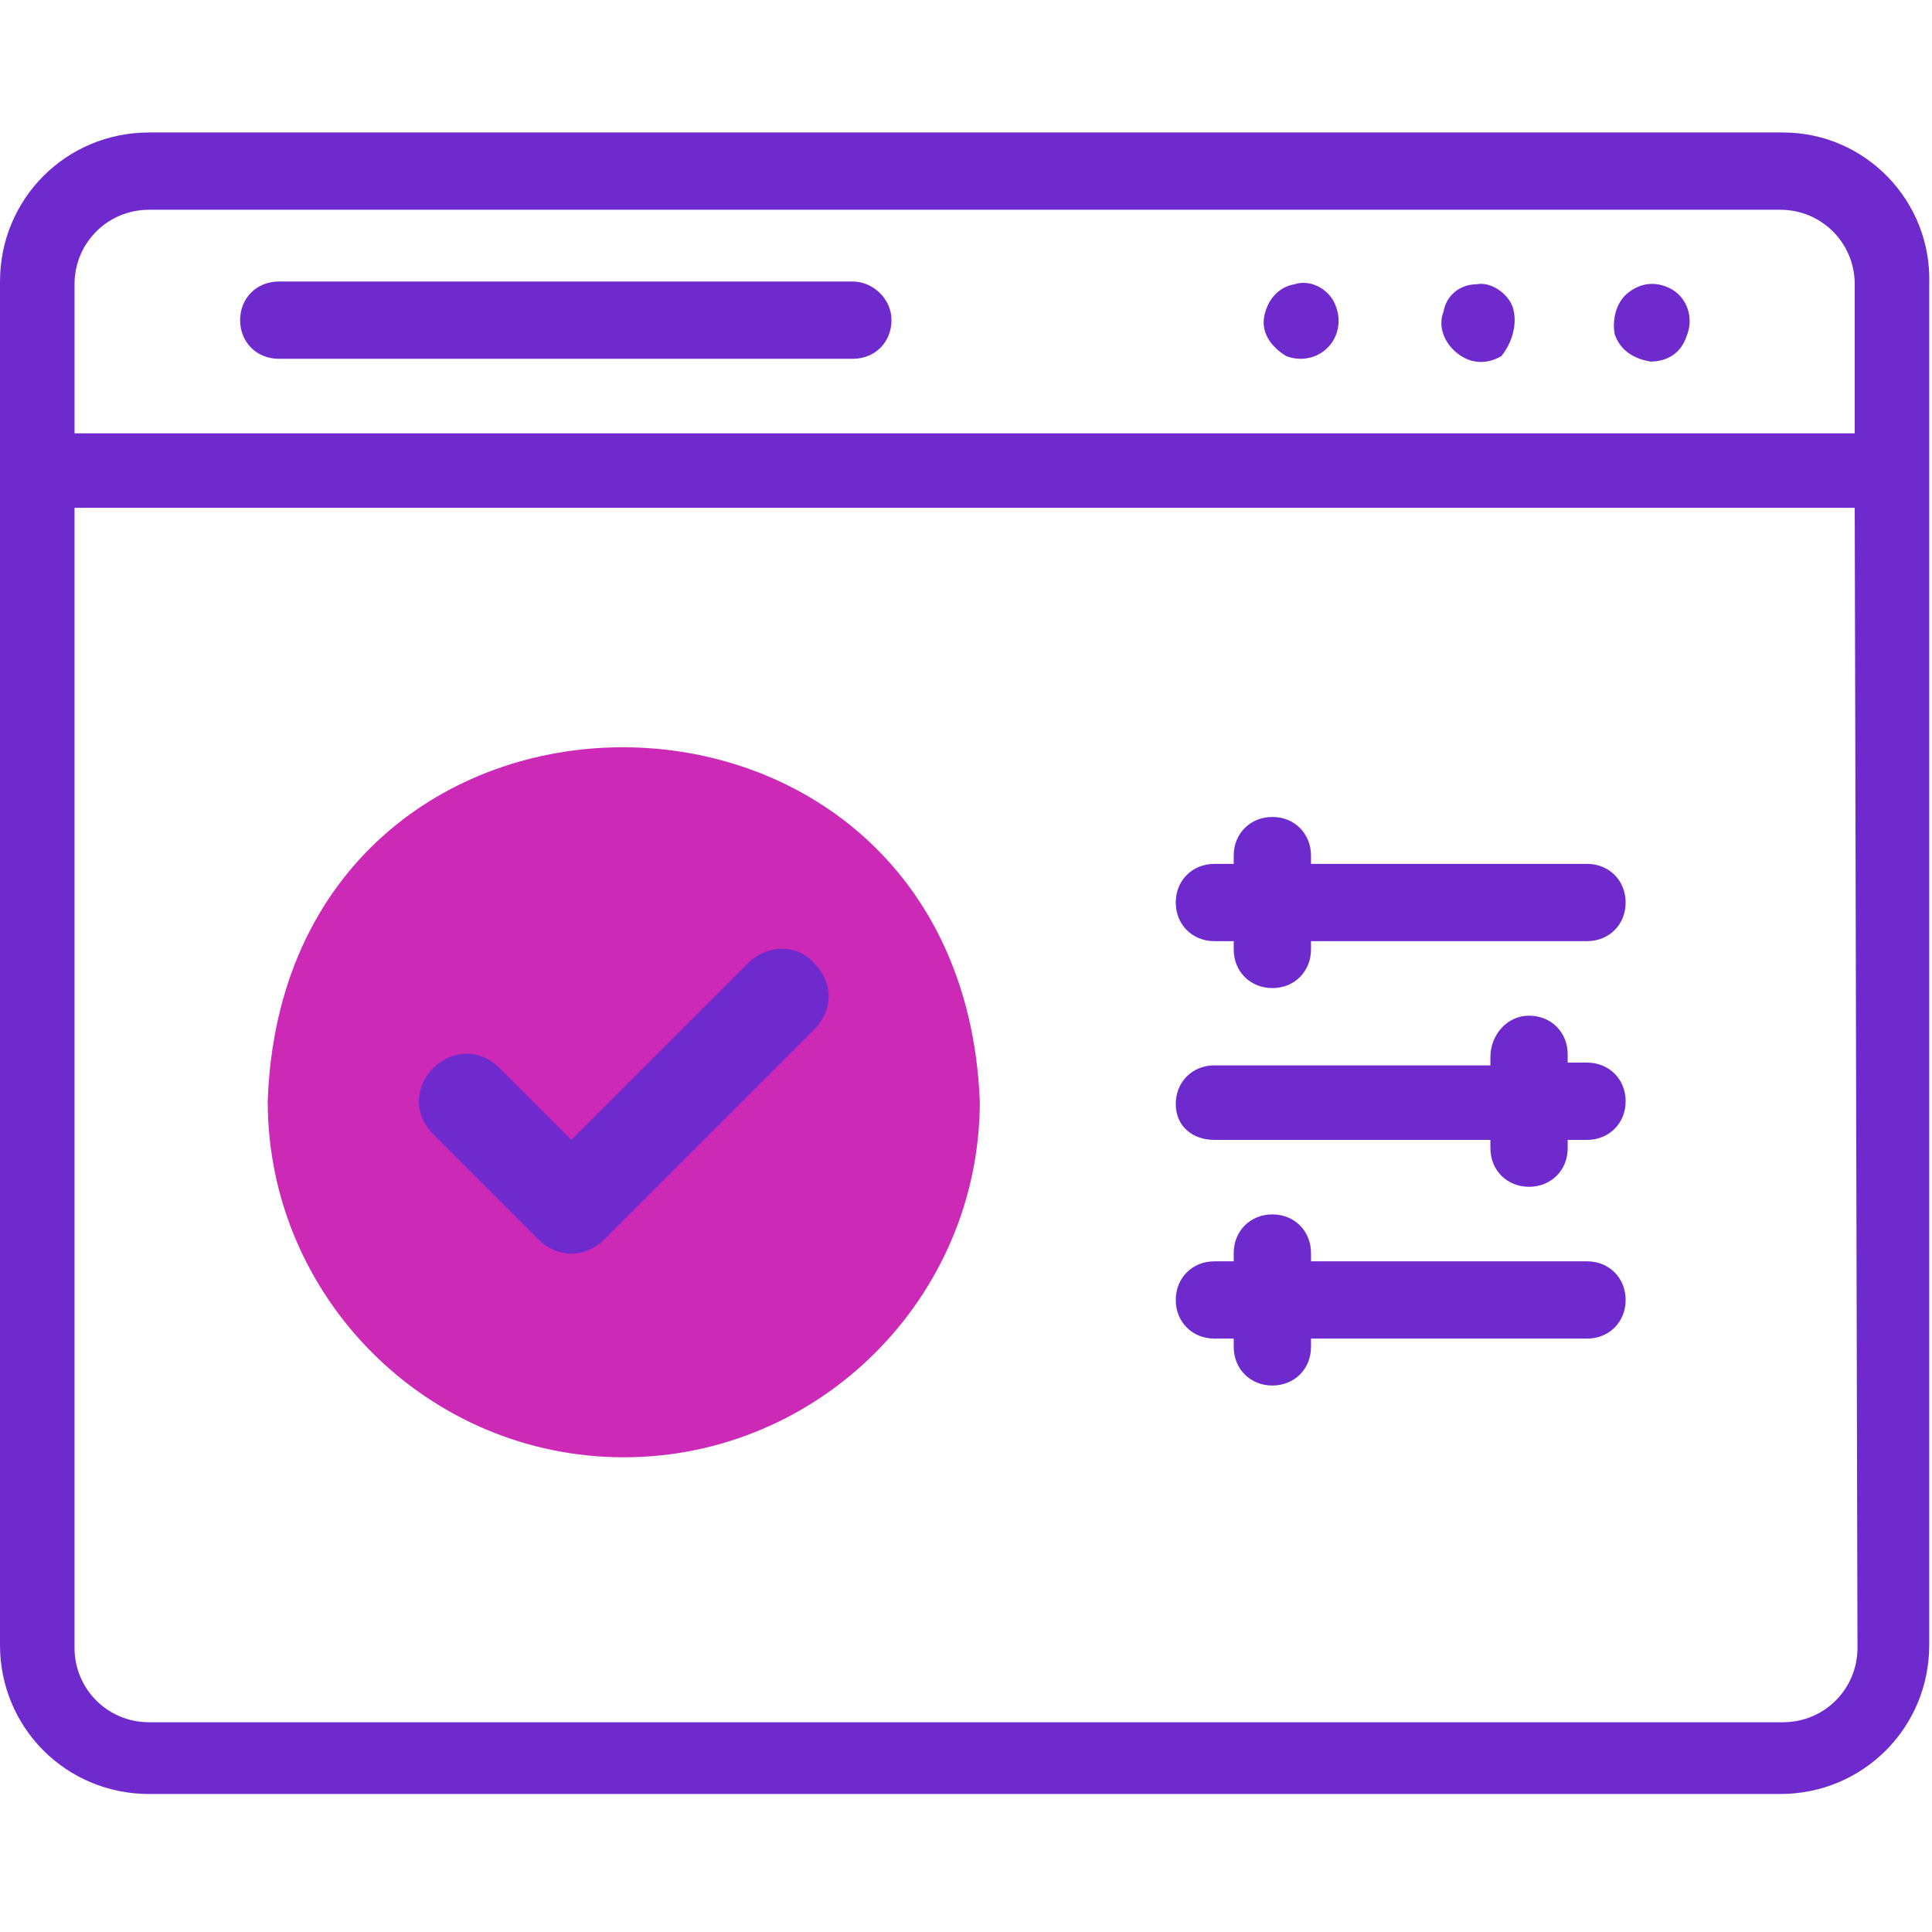 <?xml version="1.0" encoding="UTF-8"?> <!-- Generator: Adobe Illustrator 24.1.2, SVG Export Plug-In . SVG Version: 6.00 Build 0) --> <svg xmlns="http://www.w3.org/2000/svg" xmlns:xlink="http://www.w3.org/1999/xlink" id="Capa_1" x="0px" y="0px" viewBox="0 0 70 70" style="enable-background:new 0 0 70 70;" xml:space="preserve"> <style type="text/css"> .st0{fill:#6F2ACD;} .st1{fill-rule:evenodd;clip-rule:evenodd;fill:#CC29B6;} </style> <g> <g> <path class="st0" d="M64.6,4.8H5.4c-3,0-5.4,2.4-5.4,5.4v49.4c0,3,2.4,5.4,5.4,5.4h59.1c3,0,5.4-2.4,5.4-5.4V10.3 C70,7.3,67.6,4.8,64.6,4.8L64.6,4.8z M2.7,10.3c0-1.5,1.2-2.7,2.7-2.7h59.1c1.5,0,2.7,1.2,2.7,2.7v5.4H2.7L2.7,10.3z M67.3,59.7 c0,1.5-1.2,2.7-2.7,2.7H5.4c-1.5,0-2.7-1.2-2.7-2.7V18.4h64.5L67.3,59.7z"></path> <path class="st0" d="M46.9,10.3c-0.6,0.1-1,0.6-1.1,1.2c-0.1,0.6,0.3,1.1,0.8,1.4c0.5,0.2,1.1,0.1,1.5-0.3c0.4-0.4,0.5-1,0.3-1.5 C48.2,10.5,47.5,10.1,46.9,10.3z"></path> <path class="st0" d="M54.8,11.1c-0.2-0.5-0.8-0.9-1.3-0.8c-0.6,0-1.1,0.4-1.2,1c-0.2,0.5,0,1.1,0.5,1.5c0.5,0.4,1.1,0.4,1.6,0.1 C54.8,12.4,55,11.7,54.8,11.1z"></path> <path class="st0" d="M60.6,10.5c-0.5-0.3-1.1-0.3-1.6,0.1c-0.4,0.3-0.6,0.9-0.5,1.5c0.2,0.6,0.7,0.9,1.3,1c0.6,0,1.1-0.3,1.3-0.9 C61.4,11.5,61.1,10.8,60.6,10.5L60.6,10.5z"></path> <path class="st0" d="M30.9,10.2H10.1c-0.8,0-1.4,0.6-1.4,1.4c0,0.8,0.6,1.4,1.4,1.4h20.8c0.8,0,1.4-0.6,1.4-1.4 C32.3,10.8,31.6,10.2,30.9,10.2z"></path> <path class="st0" d="M44,34.1h0.7v0.3c0,0.8,0.6,1.4,1.4,1.4c0.8,0,1.4-0.6,1.4-1.4v-0.3h10c0.8,0,1.4-0.6,1.4-1.4 c0-0.8-0.6-1.4-1.4-1.4h-10V31c0-0.8-0.6-1.4-1.4-1.4c-0.8,0-1.4,0.6-1.4,1.4v0.3H44c-0.8,0-1.4,0.6-1.4,1.4 C42.6,33.5,43.2,34.1,44,34.1L44,34.1z"></path> <path class="st0" d="M44,48.5h0.7v0.3c0,0.8,0.6,1.4,1.4,1.4c0.8,0,1.4-0.6,1.4-1.4v-0.3h10c0.8,0,1.4-0.6,1.4-1.4 c0-0.8-0.6-1.4-1.4-1.4h-10v-0.3c0-0.8-0.6-1.4-1.4-1.4c-0.8,0-1.4,0.6-1.4,1.4v0.3H44c-0.8,0-1.4,0.6-1.4,1.4 C42.6,47.9,43.2,48.5,44,48.5L44,48.5z"></path> <path class="st0" d="M44,41.3h10v0.3c0,0.8,0.6,1.4,1.4,1.4s1.4-0.6,1.4-1.4v-0.3h0.7c0.8,0,1.4-0.6,1.4-1.4s-0.6-1.4-1.4-1.4 h-0.7v-0.3c0-0.8-0.6-1.4-1.4-1.4S54,37.5,54,38.3v0.3H44c-0.8,0-1.4,0.6-1.4,1.4S43.2,41.3,44,41.3z"></path> </g> </g> <path class="st1" d="M22.6,52.8c7.1,0,12.9-5.8,12.9-12.9c-0.7-17.1-25.2-17.1-25.8,0C9.7,47,15.5,52.8,22.6,52.8z"></path> <path class="st0" d="M27.1,34.9l-6.4,6.4l-2.6-2.6c-0.7-0.7-1.7-0.7-2.4,0c-0.7,0.7-0.7,1.7,0,2.4l3.8,3.8c0.7,0.7,1.7,0.7,2.4,0 l7.6-7.6c0.7-0.7,0.7-1.7,0-2.4C28.9,34.2,27.8,34.2,27.1,34.9z"></path> </svg> 